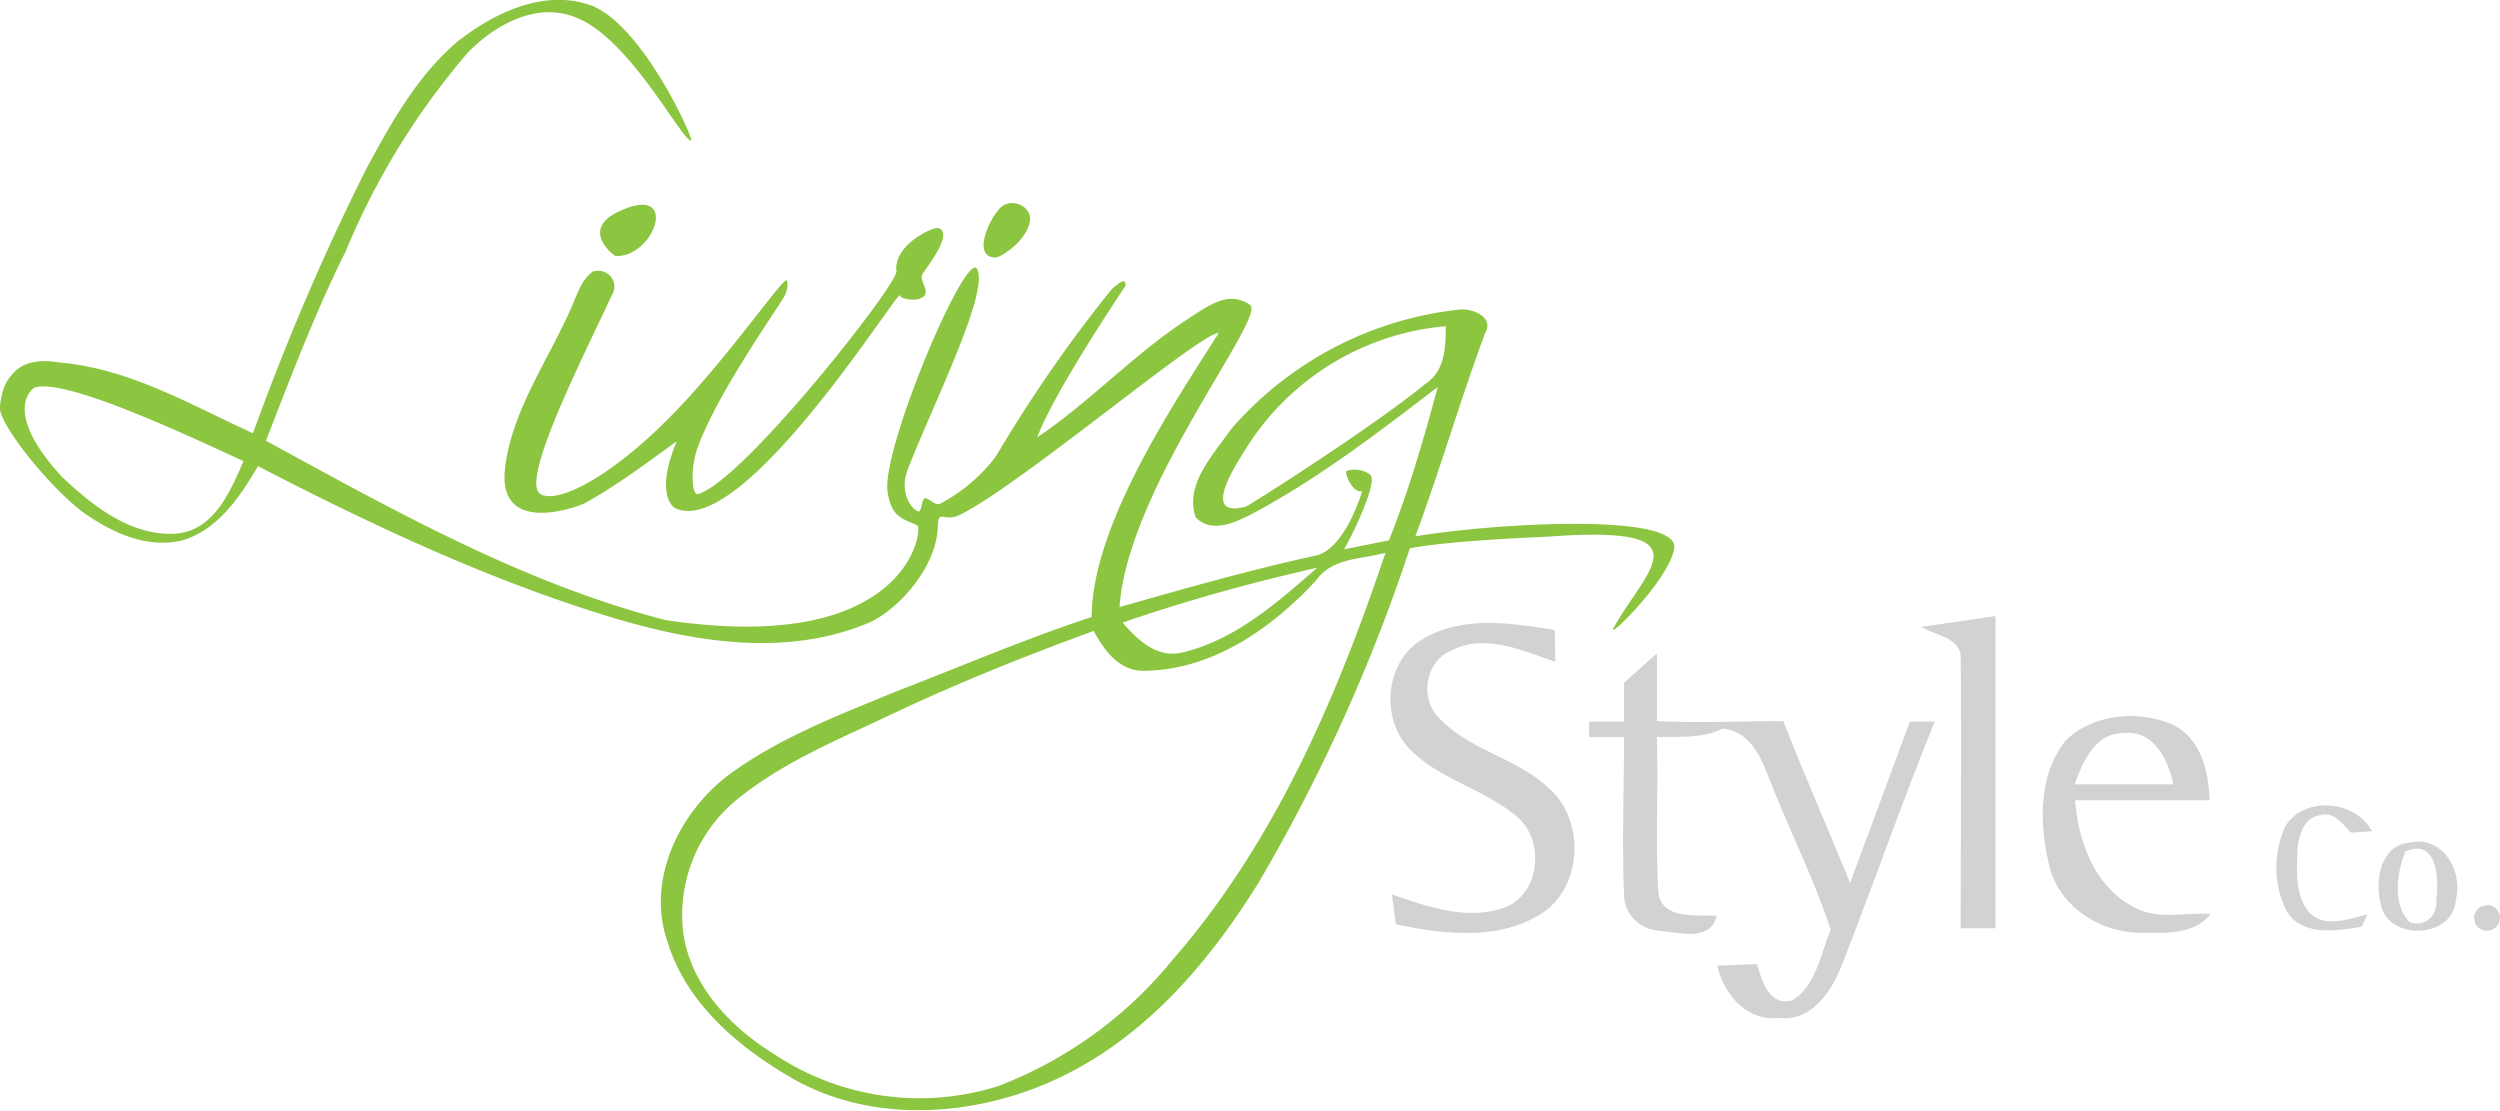 <svg viewBox="0 0 502 223" xmlns="http://www.w3.org/2000/svg" fill-rule="evenodd" clip-rule="evenodd" stroke-linejoin="round" stroke-miterlimit="2"><path d="M91.8 8.4c7.5-5.9 17.7-10.8 27.2-7.2 10.4 4.4 20.3 26.8 19.8 27-1.7.5-12.2-20.5-23.2-24.7C107.7.3 99.4 5 94 10.5a148 148 0 00-24.6 40c-6.2 12.4-11 25.2-16 38 25.7 14 51.6 28.6 80.2 36 49.1 7.4 51.8-18.6 50.6-19-3-1.4-5.3-1.6-6-7-1-8.7 15.7-48.3 18-44.5 2.5 4.7-8.9 27.3-13.9 40.2-1.8 4.5.6 8 2.1 8.5.6.2.7-2 1-2.3.5-1.2 2.1 1.2 3.3.8 4.5-2.4 8.3-5.6 11.3-9.6 7-11.8 14.7-23 23.3-33.6 1-.8 2.8-2.6 2.7-.6 0 0-14.5 21.5-17.7 30.4C219 80.6 227.8 71 238.6 64c4.2-2.7 8-5.7 12.4-2.8 3.5 2.3-24.6 36.8-26.2 60.7 13-3.7 26-7.4 39.2-10.3 6-1 9.6-13 9.5-13-1.6.6-3.4-3-3.2-4 0 0 2.5-1 4.8.7 1.6 1-2.6 10.4-5.2 15l9-1.8c4-10 7-20.4 9.8-30.8-12 9.2-24 18.4-37.3 25.5-3.4 1.7-8 4-11.3.7-2.3-6.6 3.5-12.5 7-17.6a70.6 70.6 0 0145.6-24.1c2.6-.5 7.5 1.4 5.5 4.7-5 13.5-9 27.3-14 40.8 16.2-2.7 53-4.8 52 2.4-1 6.3-13.8 18.8-12.2 16 6.4-11.6 19.1-20.6-12.3-18.4-2.9.2-20.2.8-28.6 2.4a348.2 348.2 0 01-30.3 67c-10 16.2-23 31.4-40.7 39.6-16 7.4-36 9-52 .4-11-6.2-22-15-26-27.8-4.4-12.3 2.1-26 12.1-33.6 10.1-7.5 22-12 33.6-16.8 13-5 26-10.6 39.4-15 .1-18.2 16-42.1 25.5-57-2.9-.7-39.7 30.4-51.8 36.4-3.5 1.8-4.5-1.4-4.6 2.6-.3 8.3-8.4 17-14.2 19.3-16.5 6.8-35 3.7-51.5-1.3-24.6-7.5-48-18.5-70.8-30.3-3.5 6-8 12.8-15.2 14.9-7.3 1.8-14.7-1.8-20.4-6C9.2 97-.7 84.5 0 81.5c0 0 .2-2 .8-3.7A9.2 9.2 0 013 74.6c2.5-2.4 6.1-2.3 9-1.8C26 74 38.3 81.3 50.8 87c6.5-18 14-35.6 22.6-52.8 5-9.3 10.3-18.9 18.4-25.8zm172.6 108c-9 9.8-21 18.2-34.8 18.3-5 0-7.9-4.2-10-8-13.7 5-27.2 10.4-40.3 16.6-10.5 5-21.4 9.4-30.5 16.6a29.9 29.9 0 00-11.6 27.4c1.5 10.7 9.6 19.1 18.6 24.6a52.5 52.5 0 0044.6 6.2 83.6 83.6 0 0035-25.3c20.5-23.5 33-52.6 42.8-81.8-4.7 1.3-10.7 1-13.8 5.4zm-39 8.6c3 3.5 7 7.3 12.1 6 10.5-2.5 19-10 27-17-13.3 3-26.3 6.6-39 11zM7 77.8c-.2 0-7 4.4 5.4 17.9 6.3 6 14.3 12.3 23.5 11.4 7.3-1 10.4-8.6 13-14.5-13-6-35.7-16.6-41.9-14.8zm133.2 21.4c9-2.6 40-42 39.8-44.7-.6-5.4 7.4-9 8.4-8.7 3.3 1-2.6 8.2-3.2 9.3-.8 1.5 2.6 4.2-1 5-.8.2-3.3 0-3.5-.8-.5-1-31.7 49.3-45.2 42.7-.4-.2-4-3 .4-13.4-6 4.3-12 8.9-18.6 12.5-1.2.6-17.4 6.7-15.9-7 1.3-11.3 8.3-21.2 13-31.6 1.3-2.7 2.1-6.2 4.7-8 3-.8 5.4 2.2 3.7 4.9-5.9 12.7-18.4 37.2-14.3 39.8 3.6 2.2 16-4 30.5-20.2 9.7-10.8 18.5-23.5 19-22.7 0 0 .6 1.5-.8 3.7-2.7 4.3-13.3 19.5-17 29.6-1.6 4-1.4 10 0 9.6zm109.6-8.5c-2 3.2-8.6 13.5.4 11 .3 0 25-15.6 36-24.6 4-2.6 4.1-7.4 4.1-11.6a52.7 52.7 0 00-40.5 25.2zm-49-48.9c2.2-2.3 6.5-.4 6 2.6-.7 4.1-5.8 7.2-6.8 7.3-4.6.1-1.9-7 .8-9.9zm-77.2 9.6c-.2 0-7-5 .2-8.7 13-6.5 7.8 9.1-.2 8.7z" fill="#8cc53f"/><path d="M326 137.2l6.7-6v13.6c8.5.4 17 0 25.4 0 4.3 11 9 21.7 13.4 32.5l12-32.4h5c-6.6 16.2-12.3 32.7-18.7 49-2 5.1-6 11.3-12.6 10.5-6.5.7-11-4.7-12.4-10.5l8-.3c1 3.3 2.5 8.7 7.2 7.2 4.7-3 5.6-9.3 7.6-14.1-3-9.2-7.3-18-11-27-2.3-5.3-3.8-12.6-10.7-13.4-4 2-8.7 1.6-13.2 1.7.3 10.5-.3 21 .3 31.3.8 5.5 7.8 4.3 11.7 4.6-1.2 5.2-7.5 3.4-11.4 3-4-.2-7.3-3.4-7.2-7.5-.4-10.5 0-21 0-31.4h-7v-3.1h7V137zm-40.6-8.7c8.1-5 18-3.4 26.8-2l.1 6.4c-6.6-2.3-14.3-5.8-21-2.2-5.3 2.3-6.3 10-2 13.8 6 6.2 15.2 7.7 21.5 13.6 7.6 6.3 7.1 20.2-1.5 25.5-8.6 5.3-19.5 4-29 2l-.8-6c7 2.4 15 5.3 22.4 2.7 7.3-2.5 8.5-13.5 2.7-18.3-6.6-5.7-16-7.5-22-14.1-5.4-6.2-4.3-17 2.8-21.4zm129.4 20.2c5.6-5.5 15-6.2 21.9-3 5.4 3 6.8 9.4 7 15h-27c.6 8.4 4 17.4 11.7 21.4 4.8 2.7 10.4 1.1 15.5 1.4-3.4 4.4-9.5 3.8-14.4 3.8-8-.2-16-5.3-18-13.4-2-8.2-2.3-18.3 3.3-25.2zm84.6 33c1.4 0 2.6 1.2 2.6 2.6 0 1.4-1.2 2.6-2.6 2.6a2.6 2.6 0 01-2.4-1.6l-.2-1c0-1.4 1.1-2.5 2.6-2.5v-.1zm-15.5-12.5c6.6-1.5 10.8 5.8 9.2 11.6-.5 7.7-13.5 8.2-15 .9-1.3-4.7-.2-12 5.8-12.5zm-25-3.3c3.8-6.1 14-5.3 17.4 1l-4.2.3c-1.8-1.8-3.4-4.3-6.3-3.5-3.5.6-4.4 4.7-4.5 7.6-.1 4-.4 8.5 2.3 11.8 3.1 3.4 8 1.4 11.8.5l-1.2 2.5c-5.1.8-11.9 2-15.1-3.2a20 20 0 01-.2-17zm-73.2-40l15-2.2v62.7h-7c0-18.2.2-36.4 0-54.6-.3-4-5.4-4.2-8-6zM483 171c-1.7 4.3-2.7 10.5.9 14.2 3 1 5.6-1.3 5.3-4.4.6-4.2.2-12.7-6.2-9.8zm-66.4-13.5h19.8c-1-5-4-11-10-10.3-5.7 0-8.2 5.7-9.8 10.3z" fill="#d1d2d4"/></svg>